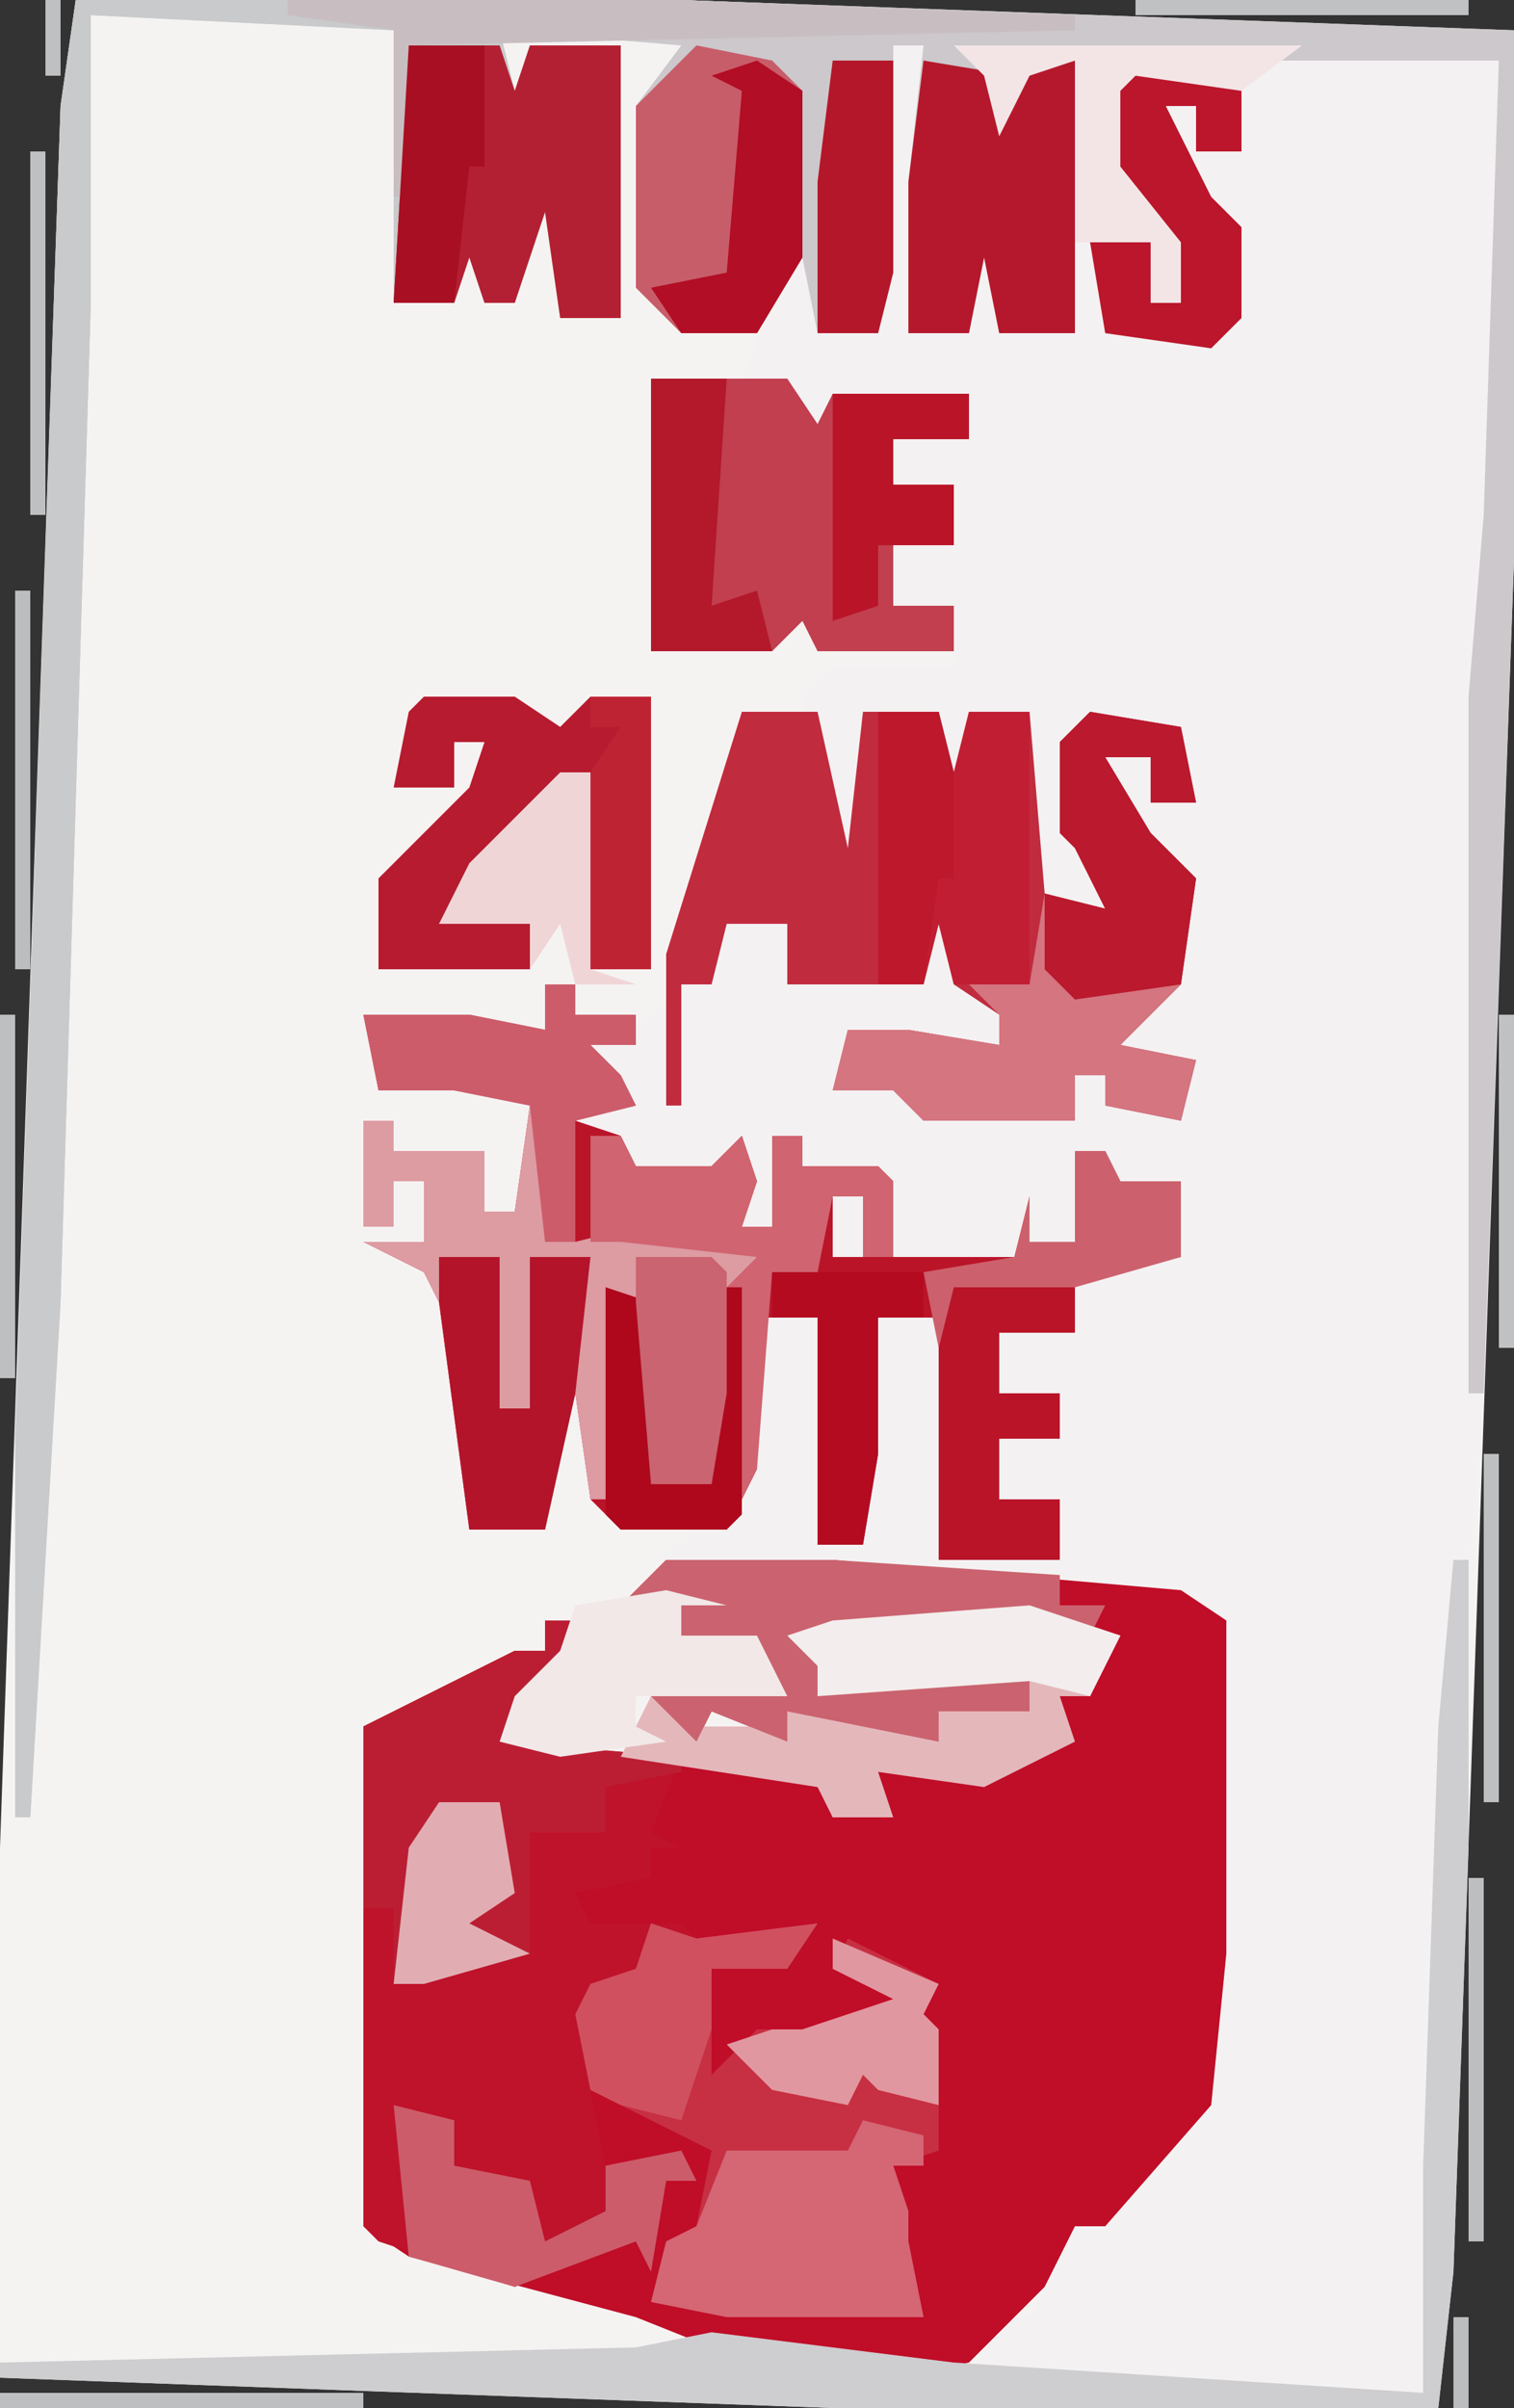 <?xml version="1.0" encoding="UTF-8"?>
<svg version="1.1" xmlns="http://www.w3.org/2000/svg" width="100" height="159">
<rect width="100%" height="100%" fill="#333333" stroke="none"/>
<path d="M0,0 L40,0 L95,2 L95,37 L91,150 L90,159 L50,159 L-5,157 L-5,122 L-1,7 Z " fill="#F5F3F2" transform="translate(5,0)"/>
<path d="M0,0 L2,0 L2,9 L1,19 L5,19 L5,11 L7,14 L7,19 L12,19 L12,1 L9,2 L7,6 L6,2 L4,0 L27,0 L40,1 L40,31 L39,43 L39,90 L37,111 L36,140 L35,155 L19,155 L5,154 L7,150 L9,150 L11,146 L12,144 L14,144 L16,140 L20,136 L21,120 L21,104 L11,102 L-16,100 L-13,98 L-11,97 L-9,84 L-5,84 L-5,99 L-2,99 L-1,84 L3,84 L3,100 L11,100 L11,96 L7,96 L7,92 L11,92 L11,89 L7,89 L7,85 L12,85 L12,81 L18,80 L16,78 L19,78 L19,75 L14,76 L14,73 L12,73 L12,79 L9,80 L9,81 L-5,81 L-4,76 L-2,76 L-2,80 L0,80 L-1,75 L-6,74 L-6,72 L-8,72 L-8,78 L-10,78 L-11,74 L-13,75 L-18,75 L-18,72 L-20,72 L-20,79 L-21,79 L-22,70 L-17,70 L-20,68 L-20,66 L-17,65 L-14,62 L-12,61 L-11,58 L-7,58 L-7,62 L2,62 L2,54 L4,58 L5,62 L8,64 L7,66 L1,66 L-1,65 L-2,67 L-3,66 L-3,69 L-1,69 L1,67 L2,70 L6,71 L7,69 L7,71 L12,71 L12,68 L14,68 L16,70 L20,69 L19,67 L15,66 L17,62 L19,62 L19,55 L14,50 L14,47 L17,47 L17,50 L20,50 L19,45 L13,45 L12,46 L12,52 L15,55 L14,59 L13,57 L10,56 L9,60 L9,44 L5,44 L5,50 L3,48 L3,44 L-2,44 L-2,60 L-3,60 L-6,43 L-4,41 L4,41 L4,37 L0,37 L0,33 L4,33 L4,29 L0,29 L0,26 L5,26 L5,23 L-4,23 L-4,31 L-5,31 L-7,23 L-10,22 L-8,17 L-7,14 L-6,1 L-5,1 L-5,19 L-1,19 Z " fill="#F4F1F2" transform="translate(59,3)"/>
<path d="M0,0 L11,0 L34,2 L37,4 L37,26 L36,36 L29,44 L27,44 L25,48 L20,53 L15,54 L3,52 L-2,50 L-17,46 L-20,44 L-20,11 L-10,6 L-8,6 L-8,4 L-6,4 L-8,9 L-11,12 L10,14 L11,17 L14,16 L14,14 L21,14 L26,11 L26,9 L30,5 L24,4 L11,5 L11,8 L24,8 L24,10 L18,10 L18,12 L8,10 L8,12 L3,10 L2,12 L-1,9 L7,8 L6,6 L1,5 L0,3 L-4,4 Z " fill="#C00D28" transform="translate(44,103)"/>
<path d="M0,0 L40,0 L95,2 L95,37 L93,92 L92,92 L92,46 L93,34 L94,4 L60,4 L63,4 L66,4 L66,22 L61,22 L60,17 L59,22 L55,22 L55,12 L56,3 L54,3 L54,18 L53,22 L49,22 L48,17 L45,22 L40,22 L37,19 L37,7 L40,3 L28,2 L29,6 L30,3 L36,3 L36,21 L32,21 L31,14 L29,20 L27,20 L26,17 L25,20 L21,20 L21,2 L1,1 L1,20 L-1,86 L-3,120 L-4,120 L-4,95 L-1,7 Z " fill="#CCC8CB" transform="translate(5,0)"/>
<path d="M0,0 L2,0 L0,5 L-3,8 L9,9 L7,14 L9,15 L7,15 L7,17 L2,18 L3,20 L9,20 L10,21 L18,20 L16,23 L11,23 L11,27 L11,30 L14,27 L17,27 L23,25 L19,23 L20,21 L26,24 L25,26 L26,27 L26,35 L23,36 L24,39 L24,41 L25,46 L12,46 L7,45 L8,41 L10,40 L11,35 L3,31 L4,36 L9,35 L10,37 L8,37 L7,43 L6,41 L-2,44 L-11,41 L-12,40 L-12,7 L-2,2 L0,2 Z " fill="#BF122B" transform="translate(36,107)"/>
<path d="M0,0 L2,0 L2,2 L6,2 L6,4 L3,4 L5,6 L6,8 L2,9 L5,10 L6,12 L11,12 L13,10 L14,13 L13,16 L15,16 L15,10 L17,10 L17,12 L22,12 L23,13 L23,18 L21,18 L21,14 L19,14 L19,18 L31,18 L32,14 L32,17 L35,17 L35,11 L37,11 L38,13 L42,13 L42,18 L37,19 L35,19 L35,23 L30,23 L30,27 L34,27 L34,30 L30,30 L30,34 L34,34 L34,38 L26,38 L26,22 L22,22 L22,31 L21,37 L18,37 L18,22 L14,22 L14,32 L12,36 L5,36 L3,34 L2,27 L0,36 L-5,36 L-7,21 L-8,19 L-12,17 L-8,17 L-8,13 L-10,13 L-10,16 L-12,16 L-12,9 L-10,9 L-10,11 L-4,11 L-4,15 L-2,15 L-1,8 L-6,7 L-8,7 L-11,7 L-12,2 L-8,2 L-5,2 L0,3 Z " fill="#BA1429" transform="translate(36,65)"/>
<path d="M0,0 L5,0 L7,9 L8,0 L13,0 L14,4 L15,0 L19,0 L20,12 L24,13 L22,9 L21,8 L21,2 L23,0 L29,1 L30,6 L27,6 L27,3 L24,3 L27,8 L30,11 L29,18 L25,22 L30,23 L29,27 L24,26 L24,24 L22,24 L22,27 L12,27 L10,25 L6,25 L7,21 L11,21 L17,22 L17,20 L14,18 L13,14 L12,18 L3,18 L3,14 L-1,14 L-2,18 L-4,18 L-4,26 L-5,26 L-5,16 Z " fill="#C12B3E" transform="translate(49,47)"/>
<path d="M0,0 L40,0 L66,1 L66,2 L28,2 L29,6 L30,3 L36,3 L36,21 L32,21 L31,14 L29,20 L27,20 L26,17 L25,20 L21,20 L21,2 L1,1 L1,20 L-1,86 L-3,120 L-4,120 L-4,95 L-1,7 Z " fill="#C8CACB" transform="translate(5,0)"/>
<path d="M0,0 L2,0 L2,2 L6,2 L6,4 L3,4 L5,6 L6,8 L2,9 L2,17 L6,16 L10,17 L11,15 L14,18 L12,27 L11,33 L7,33 L6,21 L4,20 L4,34 L3,34 L2,27 L0,36 L-5,36 L-7,21 L-8,19 L-12,17 L-8,17 L-8,13 L-10,13 L-10,16 L-12,16 L-12,9 L-10,9 L-10,11 L-4,11 L-4,15 L-2,15 L-1,8 L-6,7 L-8,7 L-11,7 L-12,2 L-8,2 L-5,2 L0,3 Z " fill="#DD9BA2" transform="translate(36,65)"/>
<path d="M0,0 L3,1 L11,0 L9,3 L4,3 L4,7 L4,10 L7,7 L10,7 L16,5 L12,3 L13,1 L19,4 L18,6 L19,7 L19,15 L16,16 L17,19 L17,21 L18,26 L5,26 L0,25 L1,21 L3,20 L4,15 L-4,11 L-5,6 L-4,4 L-1,3 Z " fill="#C72F42" transform="translate(43,127)"/>
<path d="M0,0 L9,0 L11,3 L12,1 L21,1 L21,4 L16,4 L16,7 L20,7 L20,11 L16,11 L16,15 L20,15 L20,18 L11,18 L10,16 L8,18 L0,18 Z " fill="#C13F4F" transform="translate(43,25)"/>
<path d="M0,0 L6,1 L7,6 L4,6 L4,3 L1,3 L4,8 L7,11 L6,18 L2,22 L7,23 L6,27 L1,26 L1,24 L-1,24 L-1,27 L-11,27 L-13,25 L-17,25 L-16,21 L-12,21 L-6,22 L-6,20 L-8,18 L-4,18 L-3,12 L1,13 L-1,9 L-2,8 L-2,2 Z " fill="#D47580" transform="translate(72,47)"/>
<path d="M0,0 L1,0 L1,19 L0,47 L-1,56 L-41,56 L-96,54 L-96,53 L-54,52 L-49,51 L-33,53 L-2,55 L-2,40 L-1,11 Z " fill="#CECDCF" transform="translate(96,103)"/>
<path d="M0,0 L2,0 L0,5 L-3,8 L9,9 L9,10 L4,11 L4,14 L2,14 L-1,14 L-1,22 L-8,24 L-10,24 L-10,19 L-12,19 L-12,7 L-2,2 L0,2 Z " fill="#BB1E33" transform="translate(36,107)"/>
<path d="M0,0 L6,0 L7,3 L8,0 L14,0 L14,18 L10,18 L9,11 L7,17 L5,17 L4,14 L3,17 L-1,17 Z " fill="#B42033" transform="translate(27,3)"/>
<path d="M0,0 L6,0 L9,2 L11,0 L15,0 L15,18 L11,18 L11,5 L3,12 L1,15 L7,15 L7,18 L-3,18 L-3,12 L3,6 L4,3 L2,3 L2,6 L-2,6 L-1,1 Z " fill="#B71B2F" transform="translate(28,46)"/>
<path d="M0,0 L2,0 L3,2 L8,2 L10,0 L11,3 L10,6 L12,6 L12,0 L14,0 L14,2 L19,2 L20,3 L20,8 L18,8 L18,4 L16,4 L15,9 L12,9 L11,22 L9,26 L2,26 L1,25 L1,10 L4,11 L4,23 L8,23 L9,10 L11,8 L2,7 L0,7 Z " fill="#D06470" transform="translate(39,75)"/>
<path d="M0,0 L6,2 L4,6 L2,6 L3,9 L-3,12 L-10,11 L-9,14 L-13,14 L-14,12 L-27,10 L-25,6 L-22,8 L-18,8 L-16,9 L-16,7 L-6,9 L-6,7 L0,7 L0,5 L-14,6 L-14,4 L-16,2 L-13,1 Z " fill="#E4B7BB" transform="translate(68,106)"/>
<path d="M0,0 L5,1 L7,3 L7,14 L4,19 L-1,19 L-4,16 L-4,4 Z " fill="#C85D6A" transform="translate(46,3)"/>
<path d="M0,0 L11,0 L26,1 L26,3 L29,3 L28,5 L24,4 L11,5 L11,8 L24,8 L24,10 L18,10 L18,12 L8,10 L8,12 L3,10 L2,12 L-1,9 L7,8 L6,6 L1,5 L0,3 L-4,4 Z " fill="#CA636F" transform="translate(44,103)"/>
<path d="M0,0 L6,1 L10,0 L10,18 L5,18 L4,13 L3,18 L-1,18 L-1,8 Z " fill="#B5182C" transform="translate(61,4)"/>
<path d="M0,0 L4,0 L5,4 L6,0 L10,0 L10,18 L5,18 L4,14 L3,18 L0,18 Z " fill="#C11E34" transform="translate(58,47)"/>
<path d="M0,0 L4,1 L4,3 L2,3 L3,6 L3,8 L4,13 L-9,13 L-14,12 L-13,8 L-11,7 L-9,2 L-1,2 Z " fill="#D56674" transform="translate(57,140)"/>
<path d="M0,0 L5,0 L7,2 L7,6 L4,6 L4,3 L2,3 L5,9 L7,11 L7,17 L5,19 L-2,18 L-3,12 L1,12 L1,16 L3,16 L1,11 L-2,7 L-2,2 Z " fill="#BB162B" transform="translate(75,4)"/>
<path d="M0,0 L6,1 L7,6 L4,6 L4,3 L1,3 L4,8 L7,11 L6,18 L-1,19 L-3,17 L-3,12 L1,13 L-1,9 L-2,8 L-2,2 Z " fill="#BA192E" transform="translate(72,47)"/>
<path d="M0,0 L4,0 L4,10 L6,10 L6,0 L10,0 L9,9 L7,18 L2,18 L0,3 Z " fill="#B31429" transform="translate(29,83)"/>
<path d="M0,0 L4,1 L1,1 L1,3 L6,3 L8,7 L-2,7 L-2,9 L0,10 L-7,11 L-11,10 L-10,7 L-7,4 L-6,1 Z " fill="#F2E8E8" transform="translate(44,105)"/>
<path d="M0,0 L2,0 L2,2 L6,2 L6,4 L3,4 L5,6 L6,8 L2,9 L2,17 L0,17 L-1,8 L-6,7 L-8,7 L-11,7 L-12,2 L-8,2 L-5,2 L0,3 Z " fill="#CC5C6A" transform="translate(36,65)"/>
<path d="M0,0 L4,1 L4,4 L9,5 L10,9 L14,7 L14,4 L19,3 L20,5 L18,5 L17,11 L16,9 L8,12 L1,10 Z " fill="#CC5C6A" transform="translate(26,139)"/>
<path d="M0,0 L26,0 L52,1 L52,2 L8,3 L8,13 L7,13 L7,2 L0,1 Z " fill="#C8BEC1" transform="translate(19,0)"/>
<path d="M0,0 L3,1 L11,0 L9,3 L4,3 L4,7 L2,13 L-2,12 L-4,11 L-5,6 L-4,4 L-1,3 Z " fill="#D05060" transform="translate(43,127)"/>
<path d="M0,0 L5,0 L4,15 L7,14 L8,18 L0,18 Z " fill="#B3182B" transform="translate(43,25)"/>
<path d="M0,0 L10,0 L10,3 L7,3 L7,12 L6,18 L3,18 L3,3 L0,3 Z " fill="#B40B21" transform="translate(51,84)"/>
<path d="M0,0 L9,0 L9,3 L4,3 L4,6 L8,6 L8,10 L3,10 L3,14 L0,15 Z " fill="#BA1428" transform="translate(55,26)"/>
<path d="M0,0 L3,1 L3,13 L7,13 L8,0 L9,0 L9,15 L8,16 L1,16 L0,15 Z " fill="#AF081C" transform="translate(40,85)"/>
<path d="M0,0 L23,0 L19,3 L12,2 L11,3 L11,8 L15,13 L15,17 L13,17 L13,13 L8,13 L8,1 L5,2 L3,6 L2,2 Z " fill="#F3E5E6" transform="translate(63,3)"/>
<path d="M0,0 L3,2 L3,13 L0,18 L-5,18 L-7,15 L-2,14 L-1,2 L-3,1 Z " fill="#B20E25" transform="translate(50,4)"/>
<path d="M0,0 L6,2 L4,6 L0,5 L-14,6 L-14,4 L-16,2 L-13,1 Z " fill="#F3EDED" transform="translate(68,106)"/>
<path d="M0,0 L4,0 L4,14 L3,18 L-1,18 L-1,8 Z " fill="#B4172A" transform="translate(55,4)"/>
<path d="M0,0 L5,0 L6,1 L6,9 L5,15 L1,15 L0,3 Z " fill="#CA6470" transform="translate(42,83)"/>
<path d="M0,0 L5,0 L5,8 L4,8 L3,17 L-1,17 Z " fill="#A90F23" transform="translate(27,3)"/>
<path d="M0,0 L2,0 L2,13 L5,14 L1,14 L0,10 L-2,13 L-2,10 L-8,10 L-6,6 L-1,1 Z " fill="#F0D5D7" transform="translate(37,51)"/>
<path d="M0,0 L4,0 L5,4 L5,11 L4,11 L3,18 L0,18 Z " fill="#BD182C" transform="translate(58,47)"/>
<path d="M0,0 L4,0 L5,6 L2,8 L6,10 L-1,12 L-3,12 L-2,3 Z " fill="#E1ADB2" transform="translate(29,119)"/>
<path d="M0,0 L7,3 L6,5 L7,6 L7,11 L3,10 L2,9 L1,11 L-4,10 L-7,7 L-4,6 L-2,6 L4,4 L0,2 Z " fill="#E1979F" transform="translate(55,128)"/>
<path d="M0,0 L4,0 L4,18 L0,18 L0,5 L2,2 L0,2 Z " fill="#BE2334" transform="translate(39,46)"/>
<path d="M0,0 L2,0 L3,2 L7,2 L7,7 L0,9 L-8,9 L-9,13 L-10,8 L-4,7 L-3,3 L-3,6 L0,6 Z " fill="#CC616D" transform="translate(71,76)"/>
<path d="M0,0 L1,0 L1,25 L0,25 Z " fill="#BCBDBF" transform="translate(1,39)"/>
<path d="M0,0 L24,0 L24,1 L0,1 Z " fill="#BEBFC1" transform="translate(0,158)"/>
<path d="M0,0 L1,0 L1,24 L0,24 Z " fill="#BDBEC0" transform="translate(97,124)"/>
<path d="M0,0 L1,0 L1,24 L0,24 Z " fill="#BEBFC1" transform="translate(0,67)"/>
<path d="M0,0 L1,0 L1,24 L0,24 Z " fill="#BFC0C2" transform="translate(2,10)"/>
<path d="M0,0 L1,0 L1,23 L0,23 Z " fill="#BEBFC1" transform="translate(98,96)"/>
<path d="M0,0 L1,0 L1,22 L0,22 Z " fill="#C0C1C3" transform="translate(99,67)"/>
<path d="M0,0 L22,0 L22,1 L0,1 Z " fill="#C0C1C3" transform="translate(75,0)"/>
<path d="M0,0 L1,0 L1,6 L0,6 Z " fill="#BCBDBF" transform="translate(96,153)"/>
<path d="M0,0 L1,0 L1,5 L0,5 Z " fill="#BFC0C2" transform="translate(3,0)"/>
</svg>

